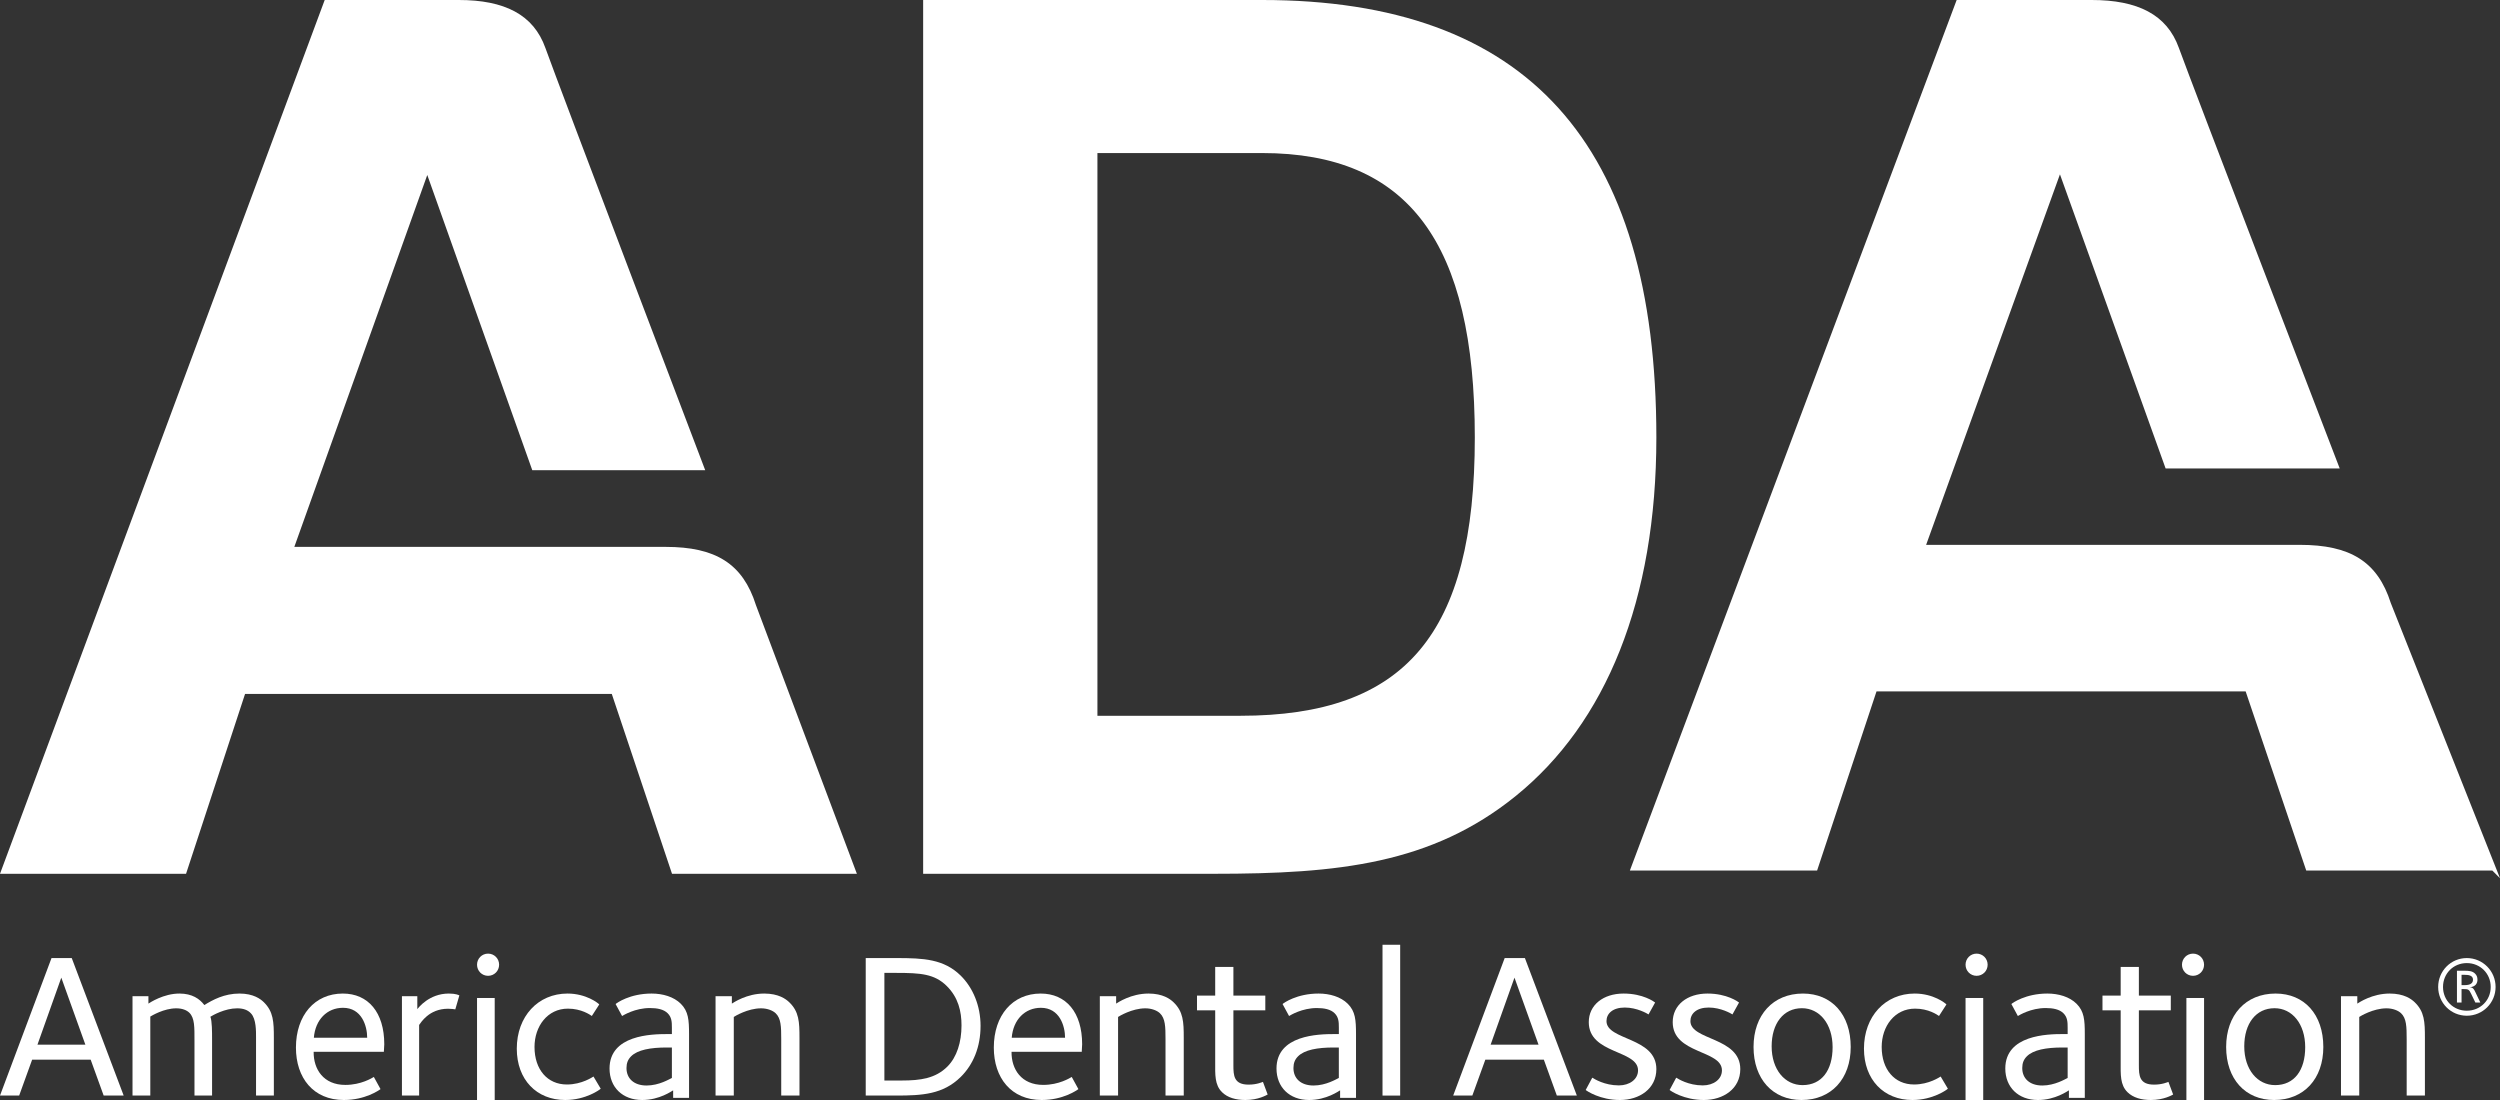<?xml version="1.0" encoding="utf-8"?>
<svg xmlns="http://www.w3.org/2000/svg" xmlns:xlink="http://www.w3.org/1999/xlink" width="200px" height="88px" viewBox="0 0 200 88" version="1.1">
    
    <rect x="0" y="0" width="200" height="88" fill="#333333" stroke="none"/>
    
    <title>Mobile Copy</title>
    <desc>Created with Sketch.</desc>
    <defs/>
    <g id="Mobile-Copy" stroke="none" stroke-width="1" fill="none" fill-rule="evenodd">
        <path d="M68.551,69.903 L53.761,69.903 L48.943,55.516 L19.604,55.516 L14.884,69.903 L0,69.903 L25.976,0 L36.703,0 C40.344,0 42.683,1.158 43.634,3.843 C44.583,6.523 56.417,37.616 56.417,37.616 L42.582,37.616 L34.182,13.999 L23.546,43.751 L53.252,43.751 C57.236,43.751 59.426,45.078 60.48,48.423 L68.551,69.903 Z" id="Shape" fill="#FFFFFF" fill-rule="nonzero"/>
        <path d="M199.387,69.644 L184.499,69.644 L179.651,55.31 L150.122,55.31 L145.368,69.644 L130.389,69.644 L156.533,0 L167.331,0 C170.996,0 173.35,1.153 174.308,3.828 C175.263,6.499 187.177,37.476 187.177,37.476 L173.249,37.476 L164.796,13.947 L154.09,43.588 L183.992,43.588 C188.001,43.588 190.203,44.911 191.264,48.244 L200,70.258" id="Shape" fill="#FFFFFF" fill-rule="nonzero"/>
        <path d="M73.852,0 L100.966,0 C122.126,0 132.509,11.375 132.509,34.998 C132.509,48.028 128.471,57.85 121.257,63.682 C114.524,69.127 107.024,69.903 97.122,69.903 L73.852,69.903 L73.852,0 Z M99.232,57.262 C112.412,57.262 117.985,50.746 117.985,34.996 C117.985,19.441 112.699,12.244 100.966,12.244 L87.794,12.244 L87.794,57.262 L99.232,57.262 Z" id="Shape" fill="#FFFFFF" fill-rule="nonzero"/>
        <path d="M193.993,87.645 L193.993,83.031 C193.993,81.75 193.959,80.929 193.169,80.173 C192.912,79.927 192.328,79.484 191.177,79.484 C189.77,79.484 188.721,80.206 188.584,80.288 L188.584,79.697 L187.279,79.697 L187.279,87.645 L188.739,87.645 L188.739,81.356 C188.807,81.306 189.854,80.666 190.919,80.666 C191.434,80.666 191.864,80.847 192.086,81.06 C192.516,81.471 192.534,82.127 192.534,83.129 L192.534,87.645 L193.993,87.645 Z" id="Shape" fill="#FFFFFF" fill-rule="nonzero"/>
        <path d="M182.047,79.484 C179.643,79.484 178.092,81.21 178.092,83.758 C178.092,86.323 179.626,88 181.928,88 C184.314,88 185.866,86.307 185.866,83.758 C185.866,81.16 184.349,79.484 182.047,79.484 Z M182.012,86.809 C180.598,86.809 179.541,85.569 179.541,83.708 C179.541,81.881 180.479,80.657 181.962,80.657 C183.376,80.657 184.416,81.914 184.416,83.775 C184.416,85.619 183.548,86.809 182.012,86.809 Z" id="Shape" fill="#FFFFFF" fill-rule="nonzero"/>
        <rect id="Rectangle-path" fill="#FFFFFF" fill-rule="nonzero" x="174.912" y="79.839" width="1.413" height="8.161"/>
        <path d="M176.325,77.178 C176.325,76.683 175.935,76.29 175.442,76.29 C174.95,76.29 174.558,76.683 174.558,77.178 C174.558,77.672 174.95,78.065 175.442,78.065 C175.935,78.065 176.325,77.672 176.325,77.178" id="Shape" fill="#FFFFFF" fill-rule="nonzero"/>
        <path d="M173.852,87.562 L173.474,86.552 C173.406,86.568 172.995,86.77 172.326,86.77 C171.145,86.77 171.11,86.046 171.11,85.221 L171.11,80.825 L173.664,80.825 L173.664,79.646 L171.11,79.646 L171.11,77.355 L169.654,77.355 L169.654,79.646 L168.198,79.646 L168.198,80.825 L169.654,80.825 L169.654,84.985 C169.654,85.962 169.603,86.787 170.202,87.377 C170.648,87.815 171.316,88 172.069,88 C173.097,88 173.749,87.613 173.852,87.562" id="Shape" fill="#FFFFFF" fill-rule="nonzero"/>
        <path d="M166.131,80.307 C165.562,79.736 164.676,79.484 163.788,79.484 C162.048,79.484 160.992,80.239 160.91,80.323 L161.428,81.281 C161.546,81.213 162.466,80.643 163.654,80.643 C164.241,80.643 164.759,80.743 165.077,81.063 C165.396,81.382 165.412,81.752 165.412,82.205 L165.412,82.725 L165.043,82.725 C163.788,82.725 160.424,82.793 160.424,85.48 C160.424,86.976 161.462,88 163.035,88 C164.425,88 165.412,87.277 165.513,87.228 L165.513,87.832 L166.784,87.832 L166.784,82.726 C166.784,81.6 166.734,80.911 166.131,80.307 Z M165.412,86.237 C165.228,86.32 164.391,86.841 163.386,86.841 C162.366,86.841 161.78,86.27 161.78,85.446 C161.78,85.044 161.897,84.758 162.148,84.506 C162.667,83.985 163.705,83.8 164.994,83.8 L165.412,83.8 L165.412,86.237 Z" id="Shape" fill="#FFFFFF" fill-rule="nonzero"/>
        <rect id="Rectangle-path" fill="#FFFFFF" fill-rule="nonzero" x="157.244" y="79.839" width="1.413" height="8.161"/>
        <path d="M159.011,77.178 C159.011,76.683 158.62,76.29 158.127,76.29 C157.634,76.29 157.244,76.683 157.244,77.178 C157.244,77.672 157.634,78.065 158.127,78.065 C158.62,78.065 159.011,77.672 159.011,77.178" id="Shape" fill="#FFFFFF" fill-rule="nonzero"/>
        <path d="M155.83,87.095 L155.253,86.122 C155.187,86.156 154.329,86.759 153.125,86.759 C151.557,86.759 150.535,85.552 150.535,83.759 C150.535,82.099 151.574,80.691 153.207,80.691 C154.28,80.691 154.972,81.176 155.121,81.278 L155.715,80.355 C155.631,80.255 154.676,79.484 153.174,79.484 C150.815,79.484 149.117,81.311 149.117,83.893 C149.117,86.374 150.7,88 152.993,88 C154.643,88 155.781,87.162 155.83,87.095" id="Shape" fill="#FFFFFF" fill-rule="nonzero"/>
        <path d="M144.238,79.484 C141.835,79.484 140.283,81.21 140.283,83.758 C140.283,86.323 141.818,88 144.118,88 C146.505,88 148.057,86.307 148.057,83.758 C148.057,81.16 146.54,79.484 144.238,79.484 Z M144.204,86.809 C142.79,86.809 141.732,85.569 141.732,83.708 C141.732,81.881 142.67,80.657 144.153,80.657 C145.567,80.657 146.608,81.914 146.608,83.775 C146.608,85.619 145.739,86.809 144.204,86.809 Z" id="Shape" fill="#FFFFFF" fill-rule="nonzero"/>
        <path d="M139.223,85.529 C139.223,82.957 135.233,83.241 135.233,81.688 C135.233,81.087 135.727,80.603 136.7,80.603 C137.673,80.603 138.497,81.087 138.597,81.154 L139.123,80.202 C139.041,80.135 138.15,79.484 136.601,79.484 C134.97,79.484 133.817,80.402 133.817,81.771 C133.817,84.343 137.755,83.976 137.755,85.629 C137.755,86.347 137.08,86.832 136.222,86.832 C135.069,86.832 134.261,86.314 134.096,86.214 L133.569,87.199 C133.668,87.283 134.722,88 136.305,88 C137.87,88 139.223,87.099 139.223,85.529" id="Shape" fill="#FFFFFF" fill-rule="nonzero"/>
        <path d="M132.509,85.529 C132.509,82.957 128.519,83.241 128.519,81.688 C128.519,81.087 129.013,80.603 129.987,80.603 C130.959,80.603 131.784,81.087 131.883,81.154 L132.41,80.202 C132.328,80.135 131.438,79.484 129.889,79.484 C128.256,79.484 127.102,80.402 127.102,81.771 C127.102,84.343 131.043,83.976 131.043,85.629 C131.043,86.347 130.366,86.832 129.51,86.832 C128.355,86.832 127.547,86.314 127.382,86.214 L126.855,87.199 C126.954,87.283 128.009,88 129.593,88 C131.158,88 132.509,87.099 132.509,85.529" id="Shape" fill="#FFFFFF" fill-rule="nonzero"/>
        <path d="M121.992,76.645 L120.374,76.645 L116.254,87.645 L117.787,87.645 L118.826,84.775 L123.508,84.775 L124.547,87.645 L126.148,87.645 L121.992,76.645 Z M119.251,83.571 L121.158,78.212 L123.082,83.571 L119.251,83.571 Z" id="Shape" fill="#FFFFFF" fill-rule="nonzero"/>
        <rect id="Rectangle-path" fill="#FFFFFF" fill-rule="nonzero" x="110.601" y="75.581" width="1.413" height="12.065"/>
        <path d="M107.827,80.307 C107.258,79.736 106.371,79.484 105.484,79.484 C103.744,79.484 102.689,80.24 102.606,80.323 L103.125,81.281 C103.242,81.213 104.162,80.643 105.351,80.643 C105.937,80.643 106.455,80.743 106.773,81.063 C107.091,81.382 107.108,81.752 107.108,82.205 L107.108,82.726 L106.739,82.726 C105.484,82.726 102.12,82.793 102.12,85.48 C102.12,86.976 103.158,88 104.731,88 C106.12,88 107.108,87.277 107.208,87.228 L107.208,87.832 L108.481,87.832 L108.481,82.726 C108.48,81.6 108.43,80.911 107.827,80.307 Z M107.107,86.236 C106.923,86.32 106.085,86.841 105.083,86.841 C104.061,86.841 103.476,86.27 103.476,85.446 C103.476,85.044 103.593,84.758 103.844,84.506 C104.362,83.985 105.401,83.8 106.688,83.8 L107.107,83.8 L107.107,86.236 Z" id="Shape" fill="#FFFFFF" fill-rule="nonzero"/>
        <path d="M101.413,87.562 L101.036,86.552 C100.967,86.568 100.557,86.77 99.888,86.77 C98.707,86.77 98.672,86.046 98.672,85.221 L98.672,80.825 L101.225,80.825 L101.225,79.646 L98.672,79.646 L98.672,77.355 L97.216,77.355 L97.216,79.646 L95.76,79.646 L95.76,80.825 L97.216,80.825 L97.216,84.985 C97.216,85.962 97.165,86.787 97.765,87.377 C98.21,87.816 98.877,88 99.632,88 C100.66,88 101.311,87.613 101.413,87.562" id="Shape" fill="#FFFFFF" fill-rule="nonzero"/>
        <path d="M94.7,87.645 L94.7,83.031 C94.7,81.75 94.665,80.929 93.875,80.173 C93.618,79.927 93.034,79.484 91.884,79.484 C90.476,79.484 89.428,80.206 89.291,80.288 L89.291,79.697 L87.986,79.697 L87.986,87.645 L89.446,87.645 L89.446,81.356 C89.514,81.307 90.562,80.666 91.627,80.666 C92.141,80.666 92.571,80.847 92.794,81.06 C93.223,81.471 93.241,82.127 93.241,83.129 L93.241,87.645 L94.7,87.645 Z" id="Shape" fill="#FFFFFF" fill-rule="nonzero"/>
        <path d="M86.572,83.54 C86.572,80.992 85.289,79.484 83.255,79.484 C81.006,79.484 79.505,81.227 79.505,83.809 C79.505,86.223 80.888,88 83.339,88 C85.039,88 86.139,87.229 86.272,87.128 L85.74,86.156 C85.59,86.24 84.722,86.792 83.456,86.792 C81.706,86.792 80.906,85.536 80.923,84.145 L86.54,84.145 C86.539,83.993 86.572,83.708 86.572,83.54 Z M80.938,83.021 C81.055,81.563 82.005,80.624 83.271,80.624 C84.771,80.624 85.205,82.082 85.205,83.021 L80.938,83.021 Z" id="Shape" fill="#FFFFFF" fill-rule="nonzero"/>
        <path d="M76.853,78.047 C75.511,76.727 73.885,76.645 71.722,76.645 L69.258,76.645 L69.258,87.645 L71.705,87.645 C73.784,87.645 75.444,87.546 76.853,86.161 C77.875,85.155 78.445,83.736 78.445,82.071 C78.445,80.471 77.842,79.02 76.853,78.047 Z M75.797,85.32 C74.841,86.277 73.634,86.441 72.142,86.441 L70.751,86.441 L70.751,77.832 L71.723,77.832 C73.651,77.832 74.757,77.914 75.73,78.871 C76.669,79.795 76.921,80.916 76.921,82.037 C76.92,83.373 76.551,84.561 75.797,85.32 Z" id="Shape" fill="#FFFFFF" fill-rule="nonzero"/>
        <path d="M63.958,87.645 L63.958,83.031 C63.958,81.75 63.923,80.929 63.133,80.173 C62.876,79.927 62.292,79.484 61.142,79.484 C59.734,79.484 58.686,80.206 58.549,80.288 L58.549,79.697 L57.244,79.697 L57.244,87.645 L58.703,87.645 L58.703,81.356 C58.772,81.307 59.818,80.666 60.884,80.666 C61.398,80.666 61.828,80.847 62.052,81.06 C62.481,81.471 62.498,82.128 62.498,83.129 L62.498,87.645 L63.958,87.645 Z" id="Shape" fill="#FFFFFF" fill-rule="nonzero"/>
        <path d="M54.471,80.307 C53.902,79.736 53.015,79.484 52.128,79.484 C50.387,79.484 49.332,80.24 49.249,80.324 L49.767,81.281 C49.885,81.214 50.805,80.643 51.994,80.643 C52.58,80.643 53.098,80.743 53.416,81.063 C53.734,81.382 53.751,81.752 53.751,82.205 L53.751,82.726 L53.383,82.726 C52.127,82.726 48.763,82.793 48.763,85.48 C48.763,86.976 49.801,88 51.374,88 C52.763,88 53.751,87.278 53.852,87.228 L53.852,87.832 L55.124,87.832 L55.124,82.726 C55.123,81.6 55.073,80.911 54.471,80.307 Z M53.751,86.237 C53.567,86.32 52.73,86.841 51.726,86.841 C50.705,86.841 50.119,86.27 50.119,85.447 C50.119,85.044 50.236,84.758 50.487,84.506 C51.006,83.985 52.044,83.8 53.333,83.8 L53.751,83.8 L53.751,86.237 Z" id="Shape" fill="#FFFFFF" fill-rule="nonzero"/>
        <path d="M48.057,87.095 L47.479,86.122 C47.413,86.157 46.555,86.76 45.351,86.76 C43.784,86.76 42.761,85.552 42.761,83.759 C42.761,82.099 43.8,80.691 45.434,80.691 C46.506,80.691 47.199,81.177 47.347,81.278 L47.941,80.355 C47.858,80.255 46.901,79.484 45.401,79.484 C43.042,79.484 41.343,81.311 41.343,83.893 C41.343,86.374 42.927,88 45.219,88 C46.868,88 48.007,87.162 48.057,87.095" id="Shape" fill="#FFFFFF" fill-rule="nonzero"/>
        <rect id="Rectangle-path" fill="#FFFFFF" fill-rule="nonzero" x="38.163" y="79.839" width="1.413" height="8.161"/>
        <path d="M39.929,77.177 C39.929,76.683 39.539,76.29 39.046,76.29 C38.553,76.29 38.163,76.683 38.163,77.177 C38.163,77.672 38.553,78.065 39.046,78.065 C39.539,78.065 39.929,77.672 39.929,77.177" id="Shape" fill="#FFFFFF" fill-rule="nonzero"/>
        <path d="M36.749,79.631 C36.7,79.615 36.49,79.484 35.908,79.484 C34.323,79.484 33.465,80.633 33.385,80.732 L33.385,79.698 L32.155,79.698 L32.155,87.645 L33.53,87.645 L33.53,81.996 C33.659,81.832 34.306,80.699 35.843,80.699 C36.086,80.699 36.328,80.732 36.425,80.748 L36.749,79.631 Z" id="Shape" fill="#FFFFFF" fill-rule="nonzero"/>
        <path d="M30.742,83.54 C30.742,80.992 29.458,79.484 27.425,79.484 C25.175,79.484 23.675,81.227 23.675,83.809 C23.675,86.223 25.058,88 27.508,88 C29.208,88 30.309,87.229 30.442,87.128 L29.908,86.156 C29.758,86.24 28.892,86.793 27.625,86.793 C25.875,86.793 25.075,85.536 25.092,84.145 L30.709,84.145 C30.709,83.993 30.742,83.708 30.742,83.54 Z M25.108,83.021 C25.225,81.563 26.174,80.624 27.442,80.624 C28.942,80.624 29.375,82.082 29.375,83.021 L25.108,83.021 Z" id="Shape" fill="#FFFFFF" fill-rule="nonzero"/>
        <path d="M21.908,87.645 L21.908,83.031 C21.908,81.75 21.875,80.929 21.103,80.173 C20.852,79.927 20.282,79.484 19.16,79.484 C17.937,79.484 17.016,79.992 16.346,80.404 C15.978,79.911 15.375,79.484 14.353,79.484 C13.08,79.484 11.974,80.223 11.874,80.288 L11.874,79.697 L10.601,79.697 L10.601,87.645 L12.024,87.645 L12.024,81.324 C12.141,81.257 13.113,80.666 14.101,80.666 C14.587,80.666 14.939,80.814 15.157,81.028 C15.576,81.455 15.558,82.177 15.558,83.245 L15.558,87.645 L16.966,87.645 L16.966,83.195 C16.966,82.554 16.966,81.684 16.831,81.339 C17.016,81.224 17.987,80.666 18.975,80.666 C19.461,80.666 19.829,80.797 20.081,81.076 C20.5,81.52 20.483,82.505 20.483,82.998 L20.483,87.645 L21.908,87.645 Z" id="Shape" fill="#FFFFFF" fill-rule="nonzero"/>
        <path d="M5.739,76.645 L4.121,76.645 L0,87.645 L1.533,87.645 L2.571,84.775 L7.254,84.775 L8.293,87.645 L9.894,87.645 L5.739,76.645 Z M2.997,83.572 L4.904,78.212 L6.829,83.572 L2.997,83.572 Z" id="Shape" fill="#FFFFFF" fill-rule="nonzero"/>
        <path d="M197.344,81.258 C196.072,81.258 195.053,80.235 195.053,78.957 C195.053,77.679 196.072,76.645 197.344,76.645 C198.617,76.645 199.647,77.679 199.647,78.957 C199.647,80.235 198.617,81.258 197.344,81.258 Z M197.344,77.047 C196.272,77.047 195.441,77.88 195.441,78.957 C195.441,80.034 196.272,80.857 197.344,80.857 C198.417,80.857 199.257,80.034 199.257,78.957 C199.257,77.88 198.417,77.047 197.344,77.047 Z M198.028,80.203 L197.712,79.548 C197.523,79.157 197.481,79.126 197.092,79.126 L196.924,79.126 L196.924,80.203 L196.556,80.203 L196.556,77.659 L197.155,77.659 C197.502,77.659 197.797,77.679 198.006,77.891 C198.143,78.028 198.197,78.176 198.197,78.387 C198.197,78.63 198.06,78.957 197.566,78.978 C197.85,78.988 197.923,79.147 198.028,79.369 L198.427,80.203 L198.028,80.203 L198.028,80.203 L198.028,80.203 Z M197.176,77.986 L196.924,77.986 L196.924,78.81 C197.26,78.81 197.839,78.861 197.839,78.365 C197.838,78.017 197.439,77.986 197.176,77.986 Z" id="Shape" fill="#FFFFFF" fill-rule="nonzero"/>
    </g>
</svg>